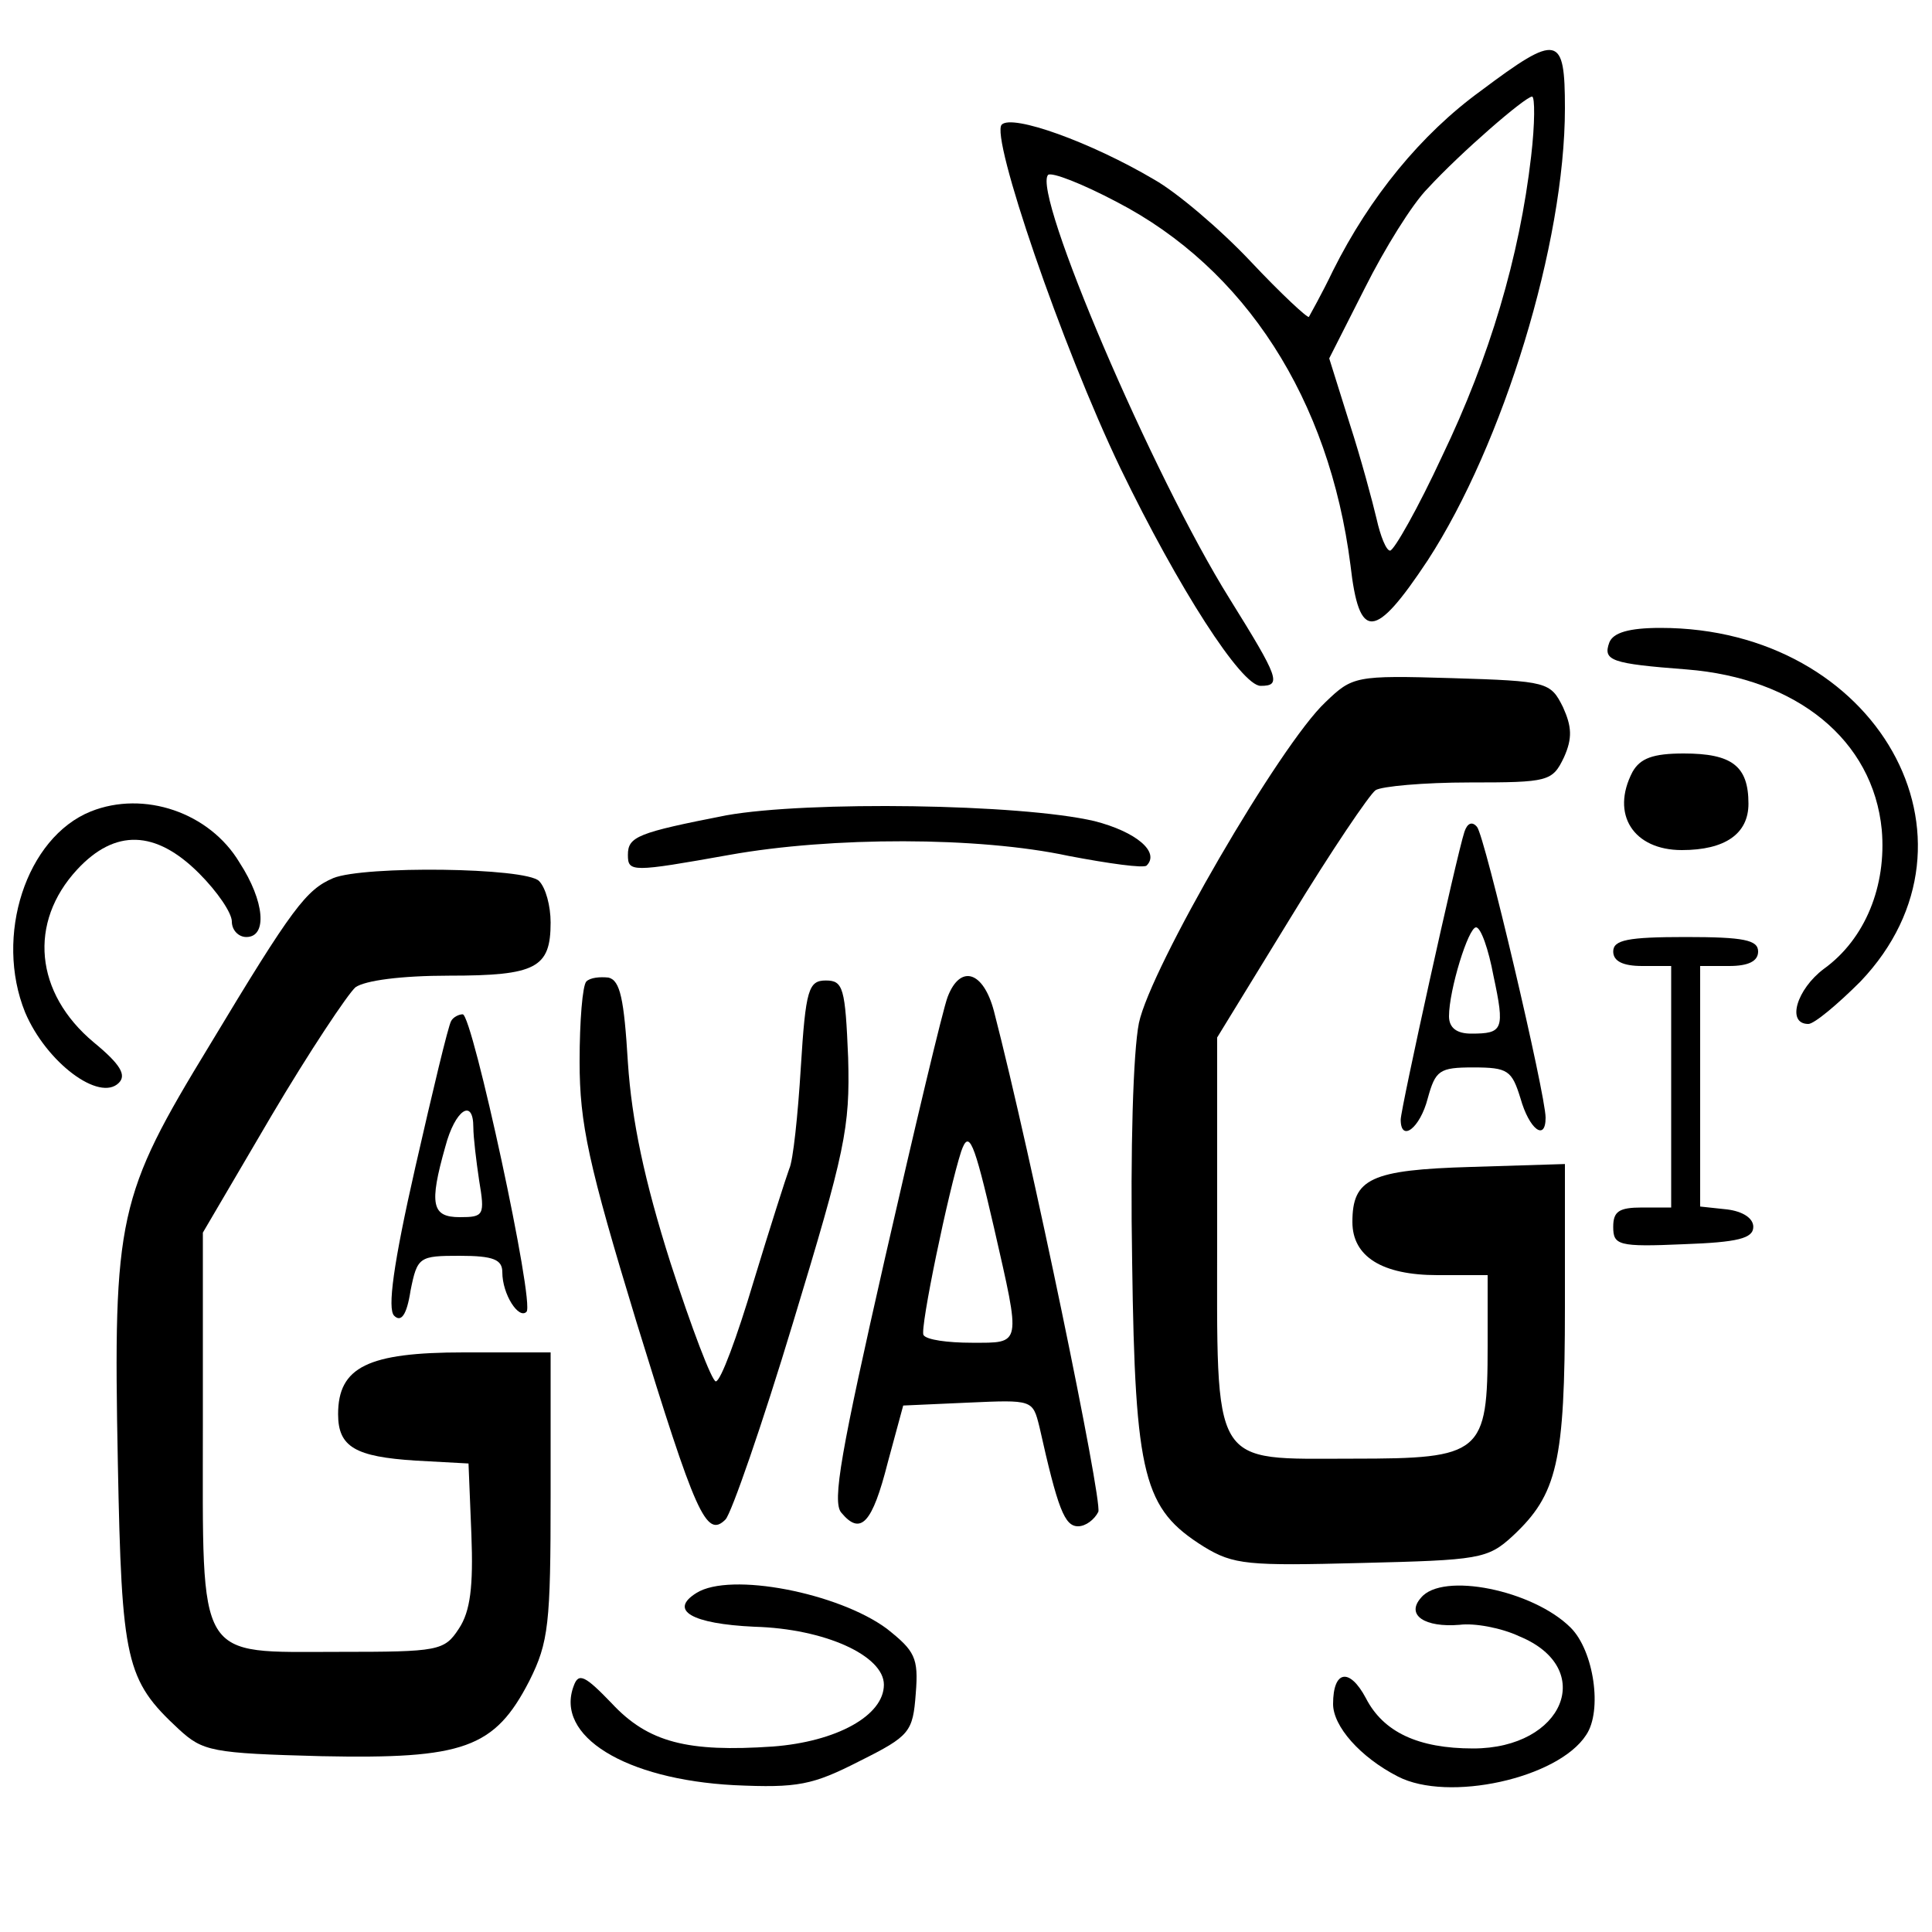 <?xml version="1.0" standalone="no"?>
<!DOCTYPE svg PUBLIC "-//W3C//DTD SVG 20010904//EN"
 "http://www.w3.org/TR/2001/REC-SVG-20010904/DTD/svg10.dtd">
<svg version="1.0" xmlns="http://www.w3.org/2000/svg"
 width="200pt" height="200pt" viewBox="0 0 200 200"
 preserveAspectRatio="xMidYMid meet">
<g transform="translate(0,200) scale(0.1,-0.1)"
fill="#000000" stroke="none">
<path d="M1533 1906 c-62 -45 -115 -110 -153 -186 -12 -25 -24 -46 -25 -48 -1
-2 -29 24 -60 57 -32 34 -77 72 -100 85 -66 39 -147 68 -158 57 -12 -12 62
-229 123 -356 60 -124 125 -225 145 -225 22 0 19 8 -32 90 -80 128 -205 421
-188 439 4 3 35 -9 71 -28 133 -69 220 -204 242 -376 9 -79 25 -78 80 5 78
120 142 328 142 468 0 76 -7 78 -87 18z m52 -68 c-12 -104 -43 -208 -92 -310
-25 -54 -50 -98 -54 -98 -4 0 -10 15 -14 33 -4 17 -16 62 -28 99 l-21 67 37
73 c20 40 49 87 65 103 34 37 101 95 108 95 3 0 3 -28 -1 -62z"/>
<path d="M1666 1335 c-7 -19 2 -22 80 -28 114 -9 193 -73 202 -166 5 -58 -17
-113 -60 -144 -28 -21 -39 -57 -16 -57 6 0 30 20 54 44 140 147 17 366 -207
366 -33 0 -49 -5 -53 -15z"/>
<path d="M1372 1273 c-47 -44 -181 -275 -193 -332 -6 -30 -9 -131 -7 -248 3
-223 12 -255 74 -294 31 -19 46 -20 163 -17 122 3 131 4 157 28 46 43 54 76
54 237 l0 148 -97 -3 c-104 -3 -123 -12 -123 -57 0 -36 31 -55 88 -55 l52 0 0
-73 c0 -112 -6 -117 -139 -117 -149 0 -141 -13 -141 236 l0 200 76 124 c42 69
82 128 88 132 6 4 50 8 97 8 82 0 86 1 98 26 9 20 8 32 -1 52 -13 26 -16 27
-115 30 -100 3 -103 2 -131 -25z"/>
<path d="M1690 1201 c-23 -44 1 -81 51 -81 45 0 69 17 69 48 0 39 -17 52 -67
52 -32 0 -45 -5 -53 -19z"/>
<path d="M94 1160 c-67 -27 -100 -129 -68 -208 22 -52 77 -93 97 -73 8 8 2 19
-26 42 -61 51 -68 124 -17 179 39 42 81 41 126 -4 19 -19 34 -41 34 -50 0 -9
7 -16 15 -16 22 0 19 37 -7 77 -31 52 -99 75 -154 53z"/>
<path d="M752 1156 c-92 -18 -102 -22 -102 -41 0 -18 4 -18 105 0 106 19 258
19 351 -1 42 -8 78 -13 81 -10 14 14 -11 35 -54 46 -77 18 -297 21 -381 6z"/>
<path d="M1516 1139 c-8 -24 -66 -287 -66 -298 0 -24 20 -9 28 22 8 29 12 32
47 32 36 0 40 -3 49 -32 9 -32 26 -45 26 -20 0 24 -63 292 -71 301 -5 6 -10 4
-13 -5z m30 -149 c12 -56 10 -60 -23 -60 -15 0 -23 6 -23 18 0 27 20 92 28 92
5 0 13 -23 18 -50z"/>
<path d="M345 1091 c-28 -12 -42 -30 -128 -173 -95 -156 -100 -177 -95 -433 4
-205 8 -224 63 -275 25 -23 34 -25 148 -28 147 -3 179 8 215 78 20 40 22 59
22 192 l0 148 -90 0 c-99 0 -130 -15 -130 -64 0 -34 18 -44 80 -48 l55 -3 3
-74 c2 -53 -1 -79 -13 -97 -15 -23 -21 -24 -124 -24 -149 0 -141 -13 -141 235
l0 199 71 121 c39 66 79 126 87 133 10 7 47 12 97 12 90 0 105 8 105 55 0 17
-5 36 -12 43 -14 14 -181 16 -213 3z"/>
<path d="M1670 1015 c0 -10 10 -15 30 -15 l30 0 0 -125 0 -125 -30 0 c-24 0
-30 -4 -30 -20 0 -19 5 -21 73 -18 56 2 72 6 72 18 0 9 -11 16 -27 18 l-28 3
0 125 0 124 30 0 c20 0 30 5 30 15 0 12 -15 15 -75 15 -60 0 -75 -3 -75 -15z"/>
<path d="M607 984 c-4 -4 -7 -41 -7 -83 0 -64 9 -106 59 -270 61 -198 72 -224
92 -204 6 6 38 98 70 204 54 178 59 201 57 274 -3 72 -5 80 -23 80 -18 0 -21
-9 -26 -90 -3 -49 -8 -97 -12 -105 -3 -8 -20 -61 -37 -117 -17 -57 -34 -103
-39 -103 -4 0 -25 55 -47 123 -27 85 -40 147 -44 207 -4 66 -8 85 -20 88 -9 1
-19 0 -23 -4z"/>
<path d="M981 968 c-5 -13 -34 -135 -65 -271 -45 -198 -55 -252 -45 -263 20
-24 32 -11 48 52 l16 59 67 3 c67 3 67 3 74 -25 19 -85 26 -103 40 -103 8 0
17 7 21 15 4 13 -69 367 -108 518 -11 42 -35 49 -48 15z m48 -239 c28 -123 29
-119 -23 -119 -25 0 -47 3 -50 8 -4 6 26 150 39 190 8 23 13 12 34 -79z"/>
<path d="M467 943 c-3 -5 -19 -72 -37 -151 -23 -101 -29 -147 -22 -154 7 -7
13 0 17 26 7 35 9 36 51 36 35 0 44 -4 44 -17 0 -23 17 -49 25 -41 9 8 -56
308 -66 308 -4 0 -10 -3 -12 -7z m23 -110 c0 -10 3 -35 6 -55 6 -36 5 -38 -20
-38 -29 0 -32 13 -15 73 10 38 29 51 29 20z"/>
<path d="M721 351 c-29 -18 -5 -32 60 -35 73 -2 134 -30 134 -60 0 -32 -49
-59 -115 -64 -88 -6 -129 4 -167 45 -27 28 -34 32 -39 18 -20 -52 53 -97 166
-103 66 -3 81 0 130 25 52 26 55 30 58 70 3 37 -1 44 -30 67 -50 37 -162 59
-197 37z"/>
<path d="M1471 346 c-16 -18 4 -31 40 -28 15 2 43 -3 62 -12 80 -33 46 -116
-48 -116 -57 0 -93 17 -111 52 -17 32 -34 29 -34 -6 0 -23 28 -55 67 -75 52
-27 166 -2 195 43 17 25 8 87 -16 111 -39 39 -133 58 -155 31z"/>
</g>
</svg>
